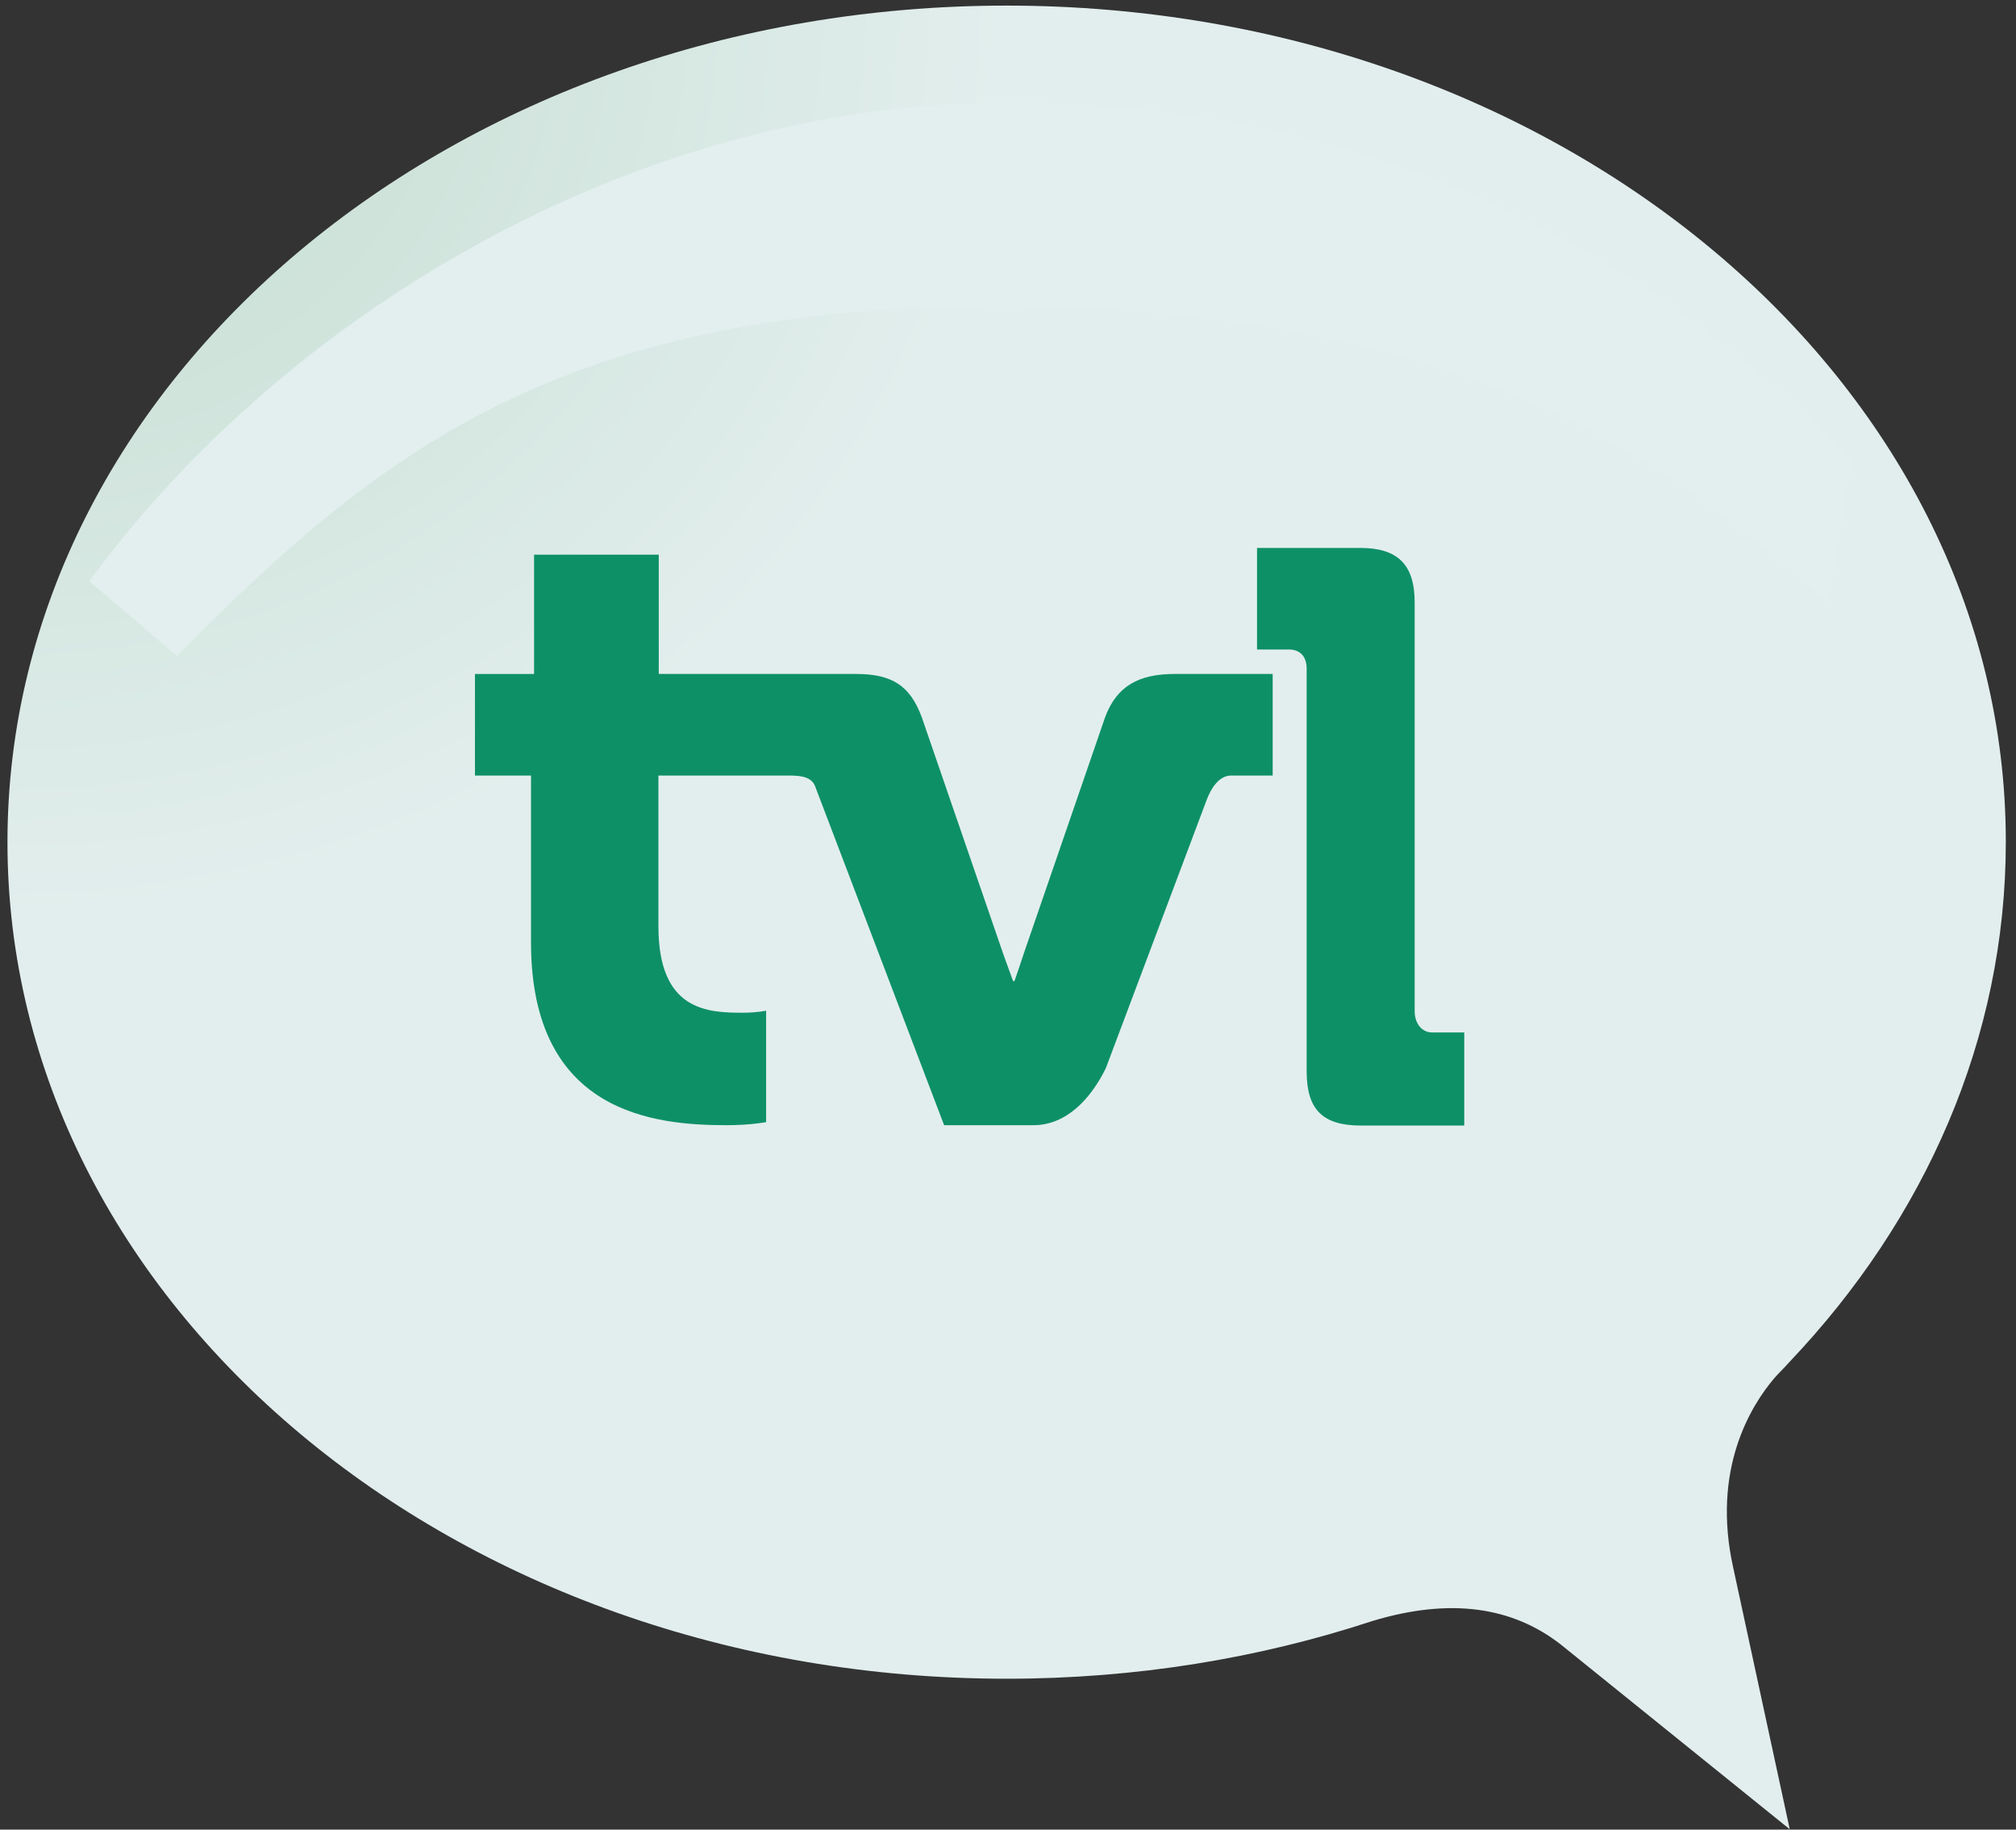 <svg xmlns="http://www.w3.org/2000/svg" width="108" height="98" viewBox="0 0 108 98" fill="none"><rect x="0" y="0" width="108" height="98" fill="#333333" stroke="none"/><path d="M95.861 72.955C95.879 72.955 95.879 72.955 95.861 72.955C103.123 65.311 107.454 55.629 107.454 45.108C107.473 20.357 83.503 0.3 53.927 0.3C24.351 0.3 0.4 20.357 0.4 45.108C0.4 69.863 24.369 89.918 53.928 89.918C60.843 89.918 67.45 88.826 73.529 86.824C77.696 85.568 81.027 86.06 83.631 88.099L95.879 97.981L92.858 84.003C91.674 78.725 93.786 75.304 95.059 73.811C95.315 73.52 95.606 73.247 95.861 72.955Z" fill="url(#paint0_radial_5_16)"></path><path d="M4.786 31.131L9.482 35.134C20.348 24.16 30.013 16.352 54.164 16.352C79.008 16.753 89.363 24.633 97.935 32.276L99.174 24.669C87.343 12.457 72.382 5.505 53.927 5.505C33.761 5.505 15.052 17.08 4.786 31.131Z" fill="#E2EFEE"></path><path d="M62.938 36.099C60.989 36.099 59.824 36.754 59.205 38.41L54.838 51.096C54.679 51.583 54.516 52.069 54.346 52.552H54.274C54.274 52.552 54.255 52.516 53.745 51.096L49.378 38.41C48.759 36.754 47.83 36.099 45.847 36.099H35.291V29.711H28.611V36.1H25.444V41.541H28.447V50.478C28.447 59.686 35.127 60.269 38.948 60.269C40.186 60.269 41.042 60.105 41.042 60.105V54.135C41.042 54.135 40.551 54.245 39.803 54.245C37.911 54.245 35.273 54.154 35.273 49.622V41.541H41.988C42.644 41.541 43.426 41.505 43.663 42.105L50.578 60.269H55.364C57.131 60.269 58.441 58.85 59.242 57.212L64.648 42.832C64.885 42.214 65.304 41.54 65.959 41.54H68.179V36.097H62.939L62.938 36.099Z" fill="#0E9066"></path><path d="M69.999 35.808C69.999 35.172 69.652 34.789 69.052 34.789H67.341V29.349H72.874C74.875 29.349 75.786 30.24 75.786 32.261V54.173C75.786 54.774 76.133 55.302 76.732 55.302H78.443V60.288H72.911C70.853 60.288 69.999 59.434 69.999 57.377V35.808Z" fill="#0E9066"></path><defs><radialGradient id="paint0_radial_5_16" cx="0" cy="0" r="1" gradientUnits="userSpaceOnUse" gradientTransform="translate(0.393 0.303) scale(53.527 48.841)"><stop stop-color="#C1DBCD"></stop><stop offset="1" stop-color="#E2EEED"></stop></radialGradient></defs></svg>